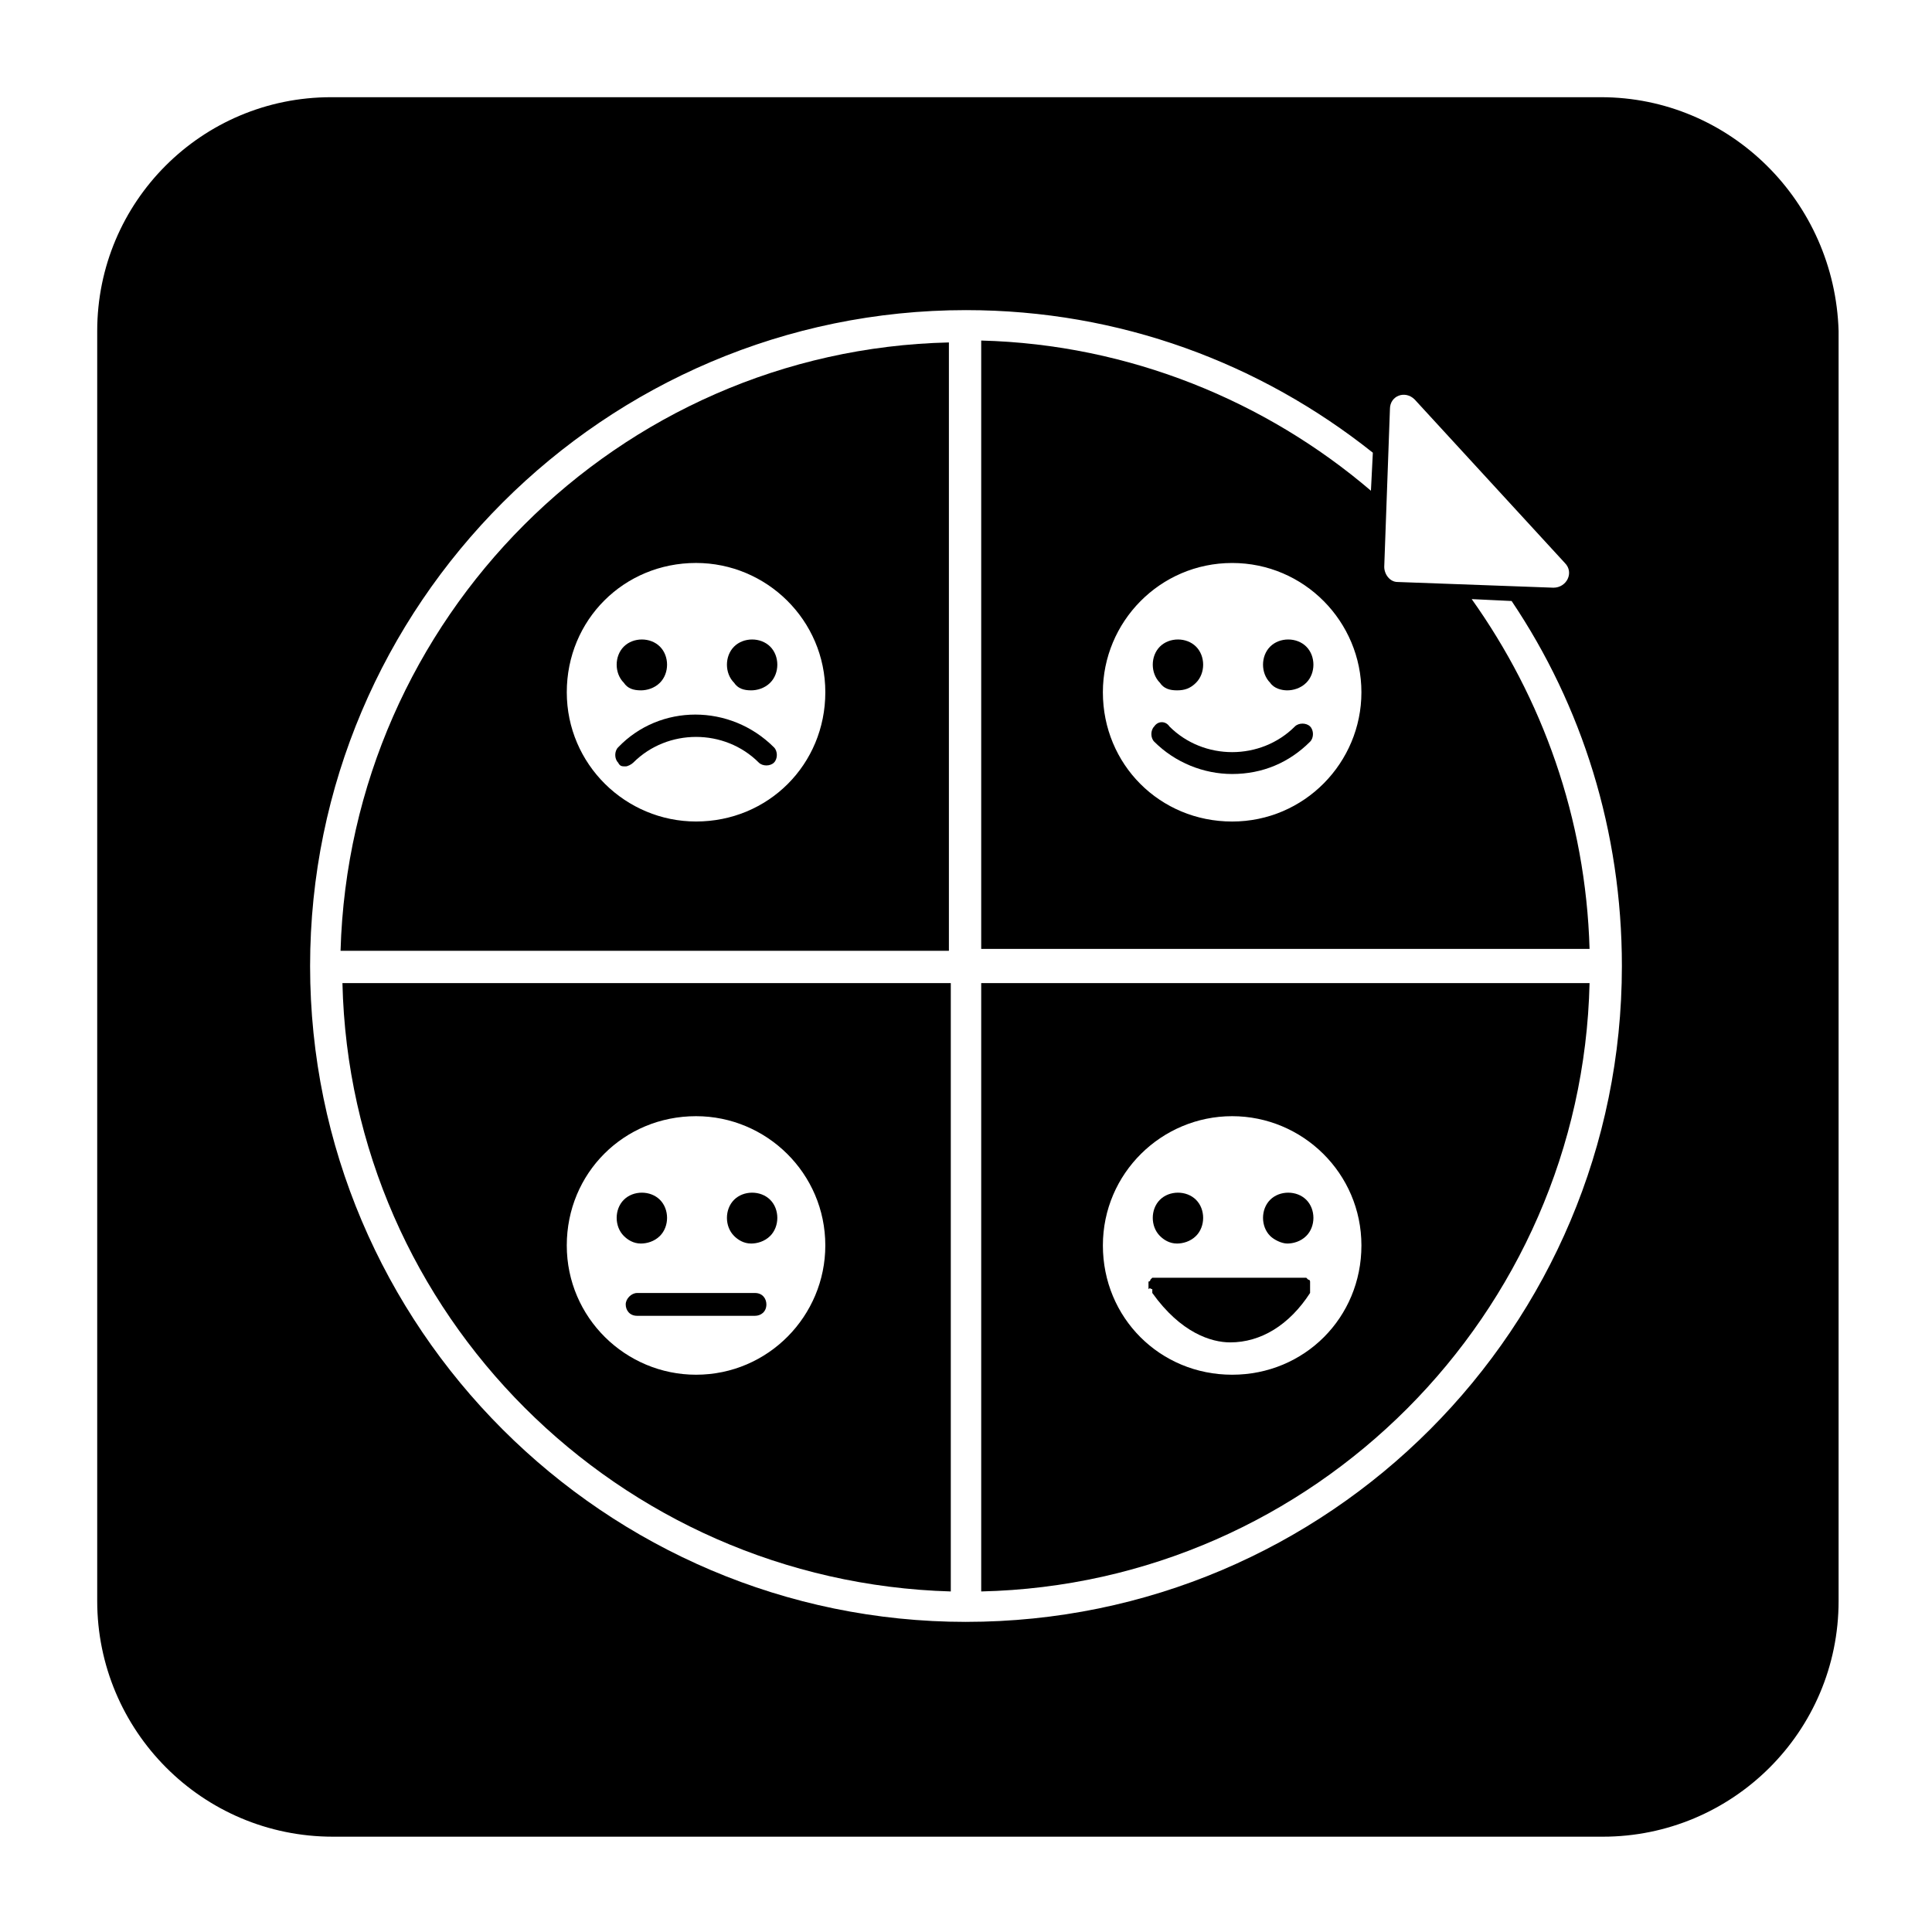 <?xml version="1.0" encoding="UTF-8"?>
<!-- Uploaded to: ICON Repo, www.svgrepo.com, Generator: ICON Repo Mixer Tools -->
<svg fill="#000000" width="800px" height="800px" version="1.1" viewBox="144 144 512 512" xmlns="http://www.w3.org/2000/svg">
 <g>
  <path d="m485.14 473.55c1.512 0 3.527-0.504 5.039-2.016 2.519-2.519 2.519-7.055 0-9.574-2.519-2.519-7.055-2.519-9.574 0-2.519 2.519-2.519 7.055 0 9.574 1.012 1.008 3.027 2.016 4.535 2.016z"/>
  <path d="m455.92 473.55c1.512 0 3.527-0.504 5.039-2.016 2.519-2.519 2.519-7.055 0-9.574-2.519-2.519-7.055-2.519-9.574 0-2.519 2.519-2.519 7.055 0 9.574 1.008 1.008 2.519 2.016 4.535 2.016z"/>
  <path d="m404.03 565.75c88.168-2.016 159.2-73.555 161.22-161.22h-161.22zm66.504-125.95c18.641 0 34.258 15.113 34.258 34.258 0 19.145-15.113 34.258-34.258 34.258s-34.258-15.113-34.258-34.258c0-19.145 15.617-34.258 34.258-34.258z"/>
  <path d="m449.37 485.64v0.504 0.504c7.559 10.578 15.617 13.098 20.656 13.098 8.062 0 15.617-4.535 21.16-13.098v-0.504-0.504-0.504-0.504-0.504-0.504s0-0.504-0.504-0.504l-0.504-0.504h-0.504-0.504-0.504-37.281-0.504-0.504-0.504-0.504l-0.504 0.504s0 0.504-0.504 0.504v0.504 0.504 0.504 0.504c0.504-0.504 0.504 0 1.008 0z"/>
  <path d="m309.82 347.1c0.504 0 1.512-0.504 2.016-1.008 9.07-9.07 24.184-9.07 33.25 0 1.008 1.008 3.023 1.008 4.031 0 1.008-1.008 1.008-3.023 0-4.031-11.586-11.586-30.23-11.586-41.312 0-1.008 1.008-1.008 3.023 0 4.031 0.504 1.008 1.008 1.008 2.016 1.008z"/>
  <path d="m313.85 326.95c1.512 0 3.527-0.504 5.039-2.016 2.519-2.519 2.519-7.055 0-9.574s-7.055-2.519-9.574 0-2.519 7.055 0 9.574c1.008 1.512 2.519 2.016 4.535 2.016z"/>
  <path d="m343.07 326.95c1.512 0 3.527-0.504 5.039-2.016 2.519-2.519 2.519-7.055 0-9.574s-7.055-2.519-9.574 0-2.519 7.055 0 9.574c1.012 1.512 2.523 2.016 4.535 2.016z"/>
  <path d="m234.25 395.97h161.22v-161.22c-87.664 2.016-158.7 73.051-161.22 161.22zm94.211-102.78c18.641 0 34.258 15.113 34.258 34.258s-15.113 34.258-34.258 34.258c-18.641 0-34.258-15.113-34.258-34.258s15.113-34.258 34.258-34.258z"/>
  <path d="m395.97 565.75v-161.22h-161.22c2.016 87.664 73.051 158.7 161.22 161.22zm-67.512-125.95c18.641 0 34.258 15.113 34.258 34.258 0 18.641-15.113 34.258-34.258 34.258-18.641 0-34.258-15.113-34.258-34.258 0-19.145 15.113-34.258 34.258-34.258z"/>
  <path d="m455.92 326.95c2.016 0 3.527-0.504 5.039-2.016 2.519-2.519 2.519-7.055 0-9.574-2.519-2.519-7.055-2.519-9.574 0s-2.519 7.055 0 9.574c1.008 1.512 2.519 2.016 4.535 2.016z"/>
  <path d="m485.14 326.95c1.512 0 3.527-0.504 5.039-2.016 2.519-2.519 2.519-7.055 0-9.574-2.519-2.519-7.055-2.519-9.574 0s-2.519 7.055 0 9.574c1.012 1.512 3.027 2.016 4.535 2.016z"/>
  <path d="m449.88 336.52c-1.008 1.008-1.008 3.023 0 4.031 5.543 5.543 13.098 8.566 20.656 8.566 8.062 0 15.113-3.023 20.656-8.566 1.008-1.008 1.008-3.023 0-4.031-1.008-1.008-3.023-1.008-4.031 0-9.07 9.07-24.184 9.07-33.25 0-1.008-1.512-3.023-1.512-4.031 0z"/>
  <path d="m568.27 169.76h-336.54c-34.258 0-61.969 27.711-61.969 61.969v336.54c0 34.258 27.711 62.473 62.473 62.473h336.54c34.258 0 62.473-27.711 62.473-62.473v-336.54c-1.008-34.258-28.715-61.969-62.977-61.969zm-55.922 82.625c0-3.527 4.031-5.039 6.551-2.519l39.801 43.328c2.519 2.519 0.504 6.551-3.023 6.551l-41.312-1.512c-2.016 0-3.527-2.016-3.527-4.031zm-112.35 321.43c-95.727 0-173.82-78.09-173.82-173.81 0-95.727 78.09-173.82 173.82-173.82 40.809 0 78.09 14.105 107.82 37.785l-0.508 10.078c-27.711-23.68-63.984-38.793-103.28-39.801v161.22h161.22c-1.008-34.762-12.594-66.504-31.234-92.699l10.578 0.504c18.641 27.711 29.223 60.961 29.223 96.73 0 95.723-77.586 173.81-173.81 173.81zm104.79-246.36c0 18.641-15.113 34.258-34.258 34.258s-34.258-15.113-34.258-34.258c0-18.641 15.113-34.258 34.258-34.258s34.258 15.617 34.258 34.258z"/>
  <path d="m313.85 473.55c1.512 0 3.527-0.504 5.039-2.016 2.519-2.519 2.519-7.055 0-9.574-2.519-2.519-7.055-2.519-9.574 0-2.519 2.519-2.519 7.055 0 9.574 1.008 1.008 2.519 2.016 4.535 2.016z"/>
  <path d="m343.07 473.55c1.512 0 3.527-0.504 5.039-2.016 2.519-2.519 2.519-7.055 0-9.574-2.519-2.519-7.055-2.519-9.574 0-2.519 2.519-2.519 7.055 0 9.574 1.012 1.008 2.523 2.016 4.535 2.016z"/>
  <path d="m309.82 489.68c0 1.512 1.008 3.023 3.023 3.023h31.234c1.512 0 3.023-1.008 3.023-3.023 0-1.512-1.008-3.023-3.023-3.023h-31.234c-1.512 0-3.023 1.512-3.023 3.023z"/>
 </g>
</svg>